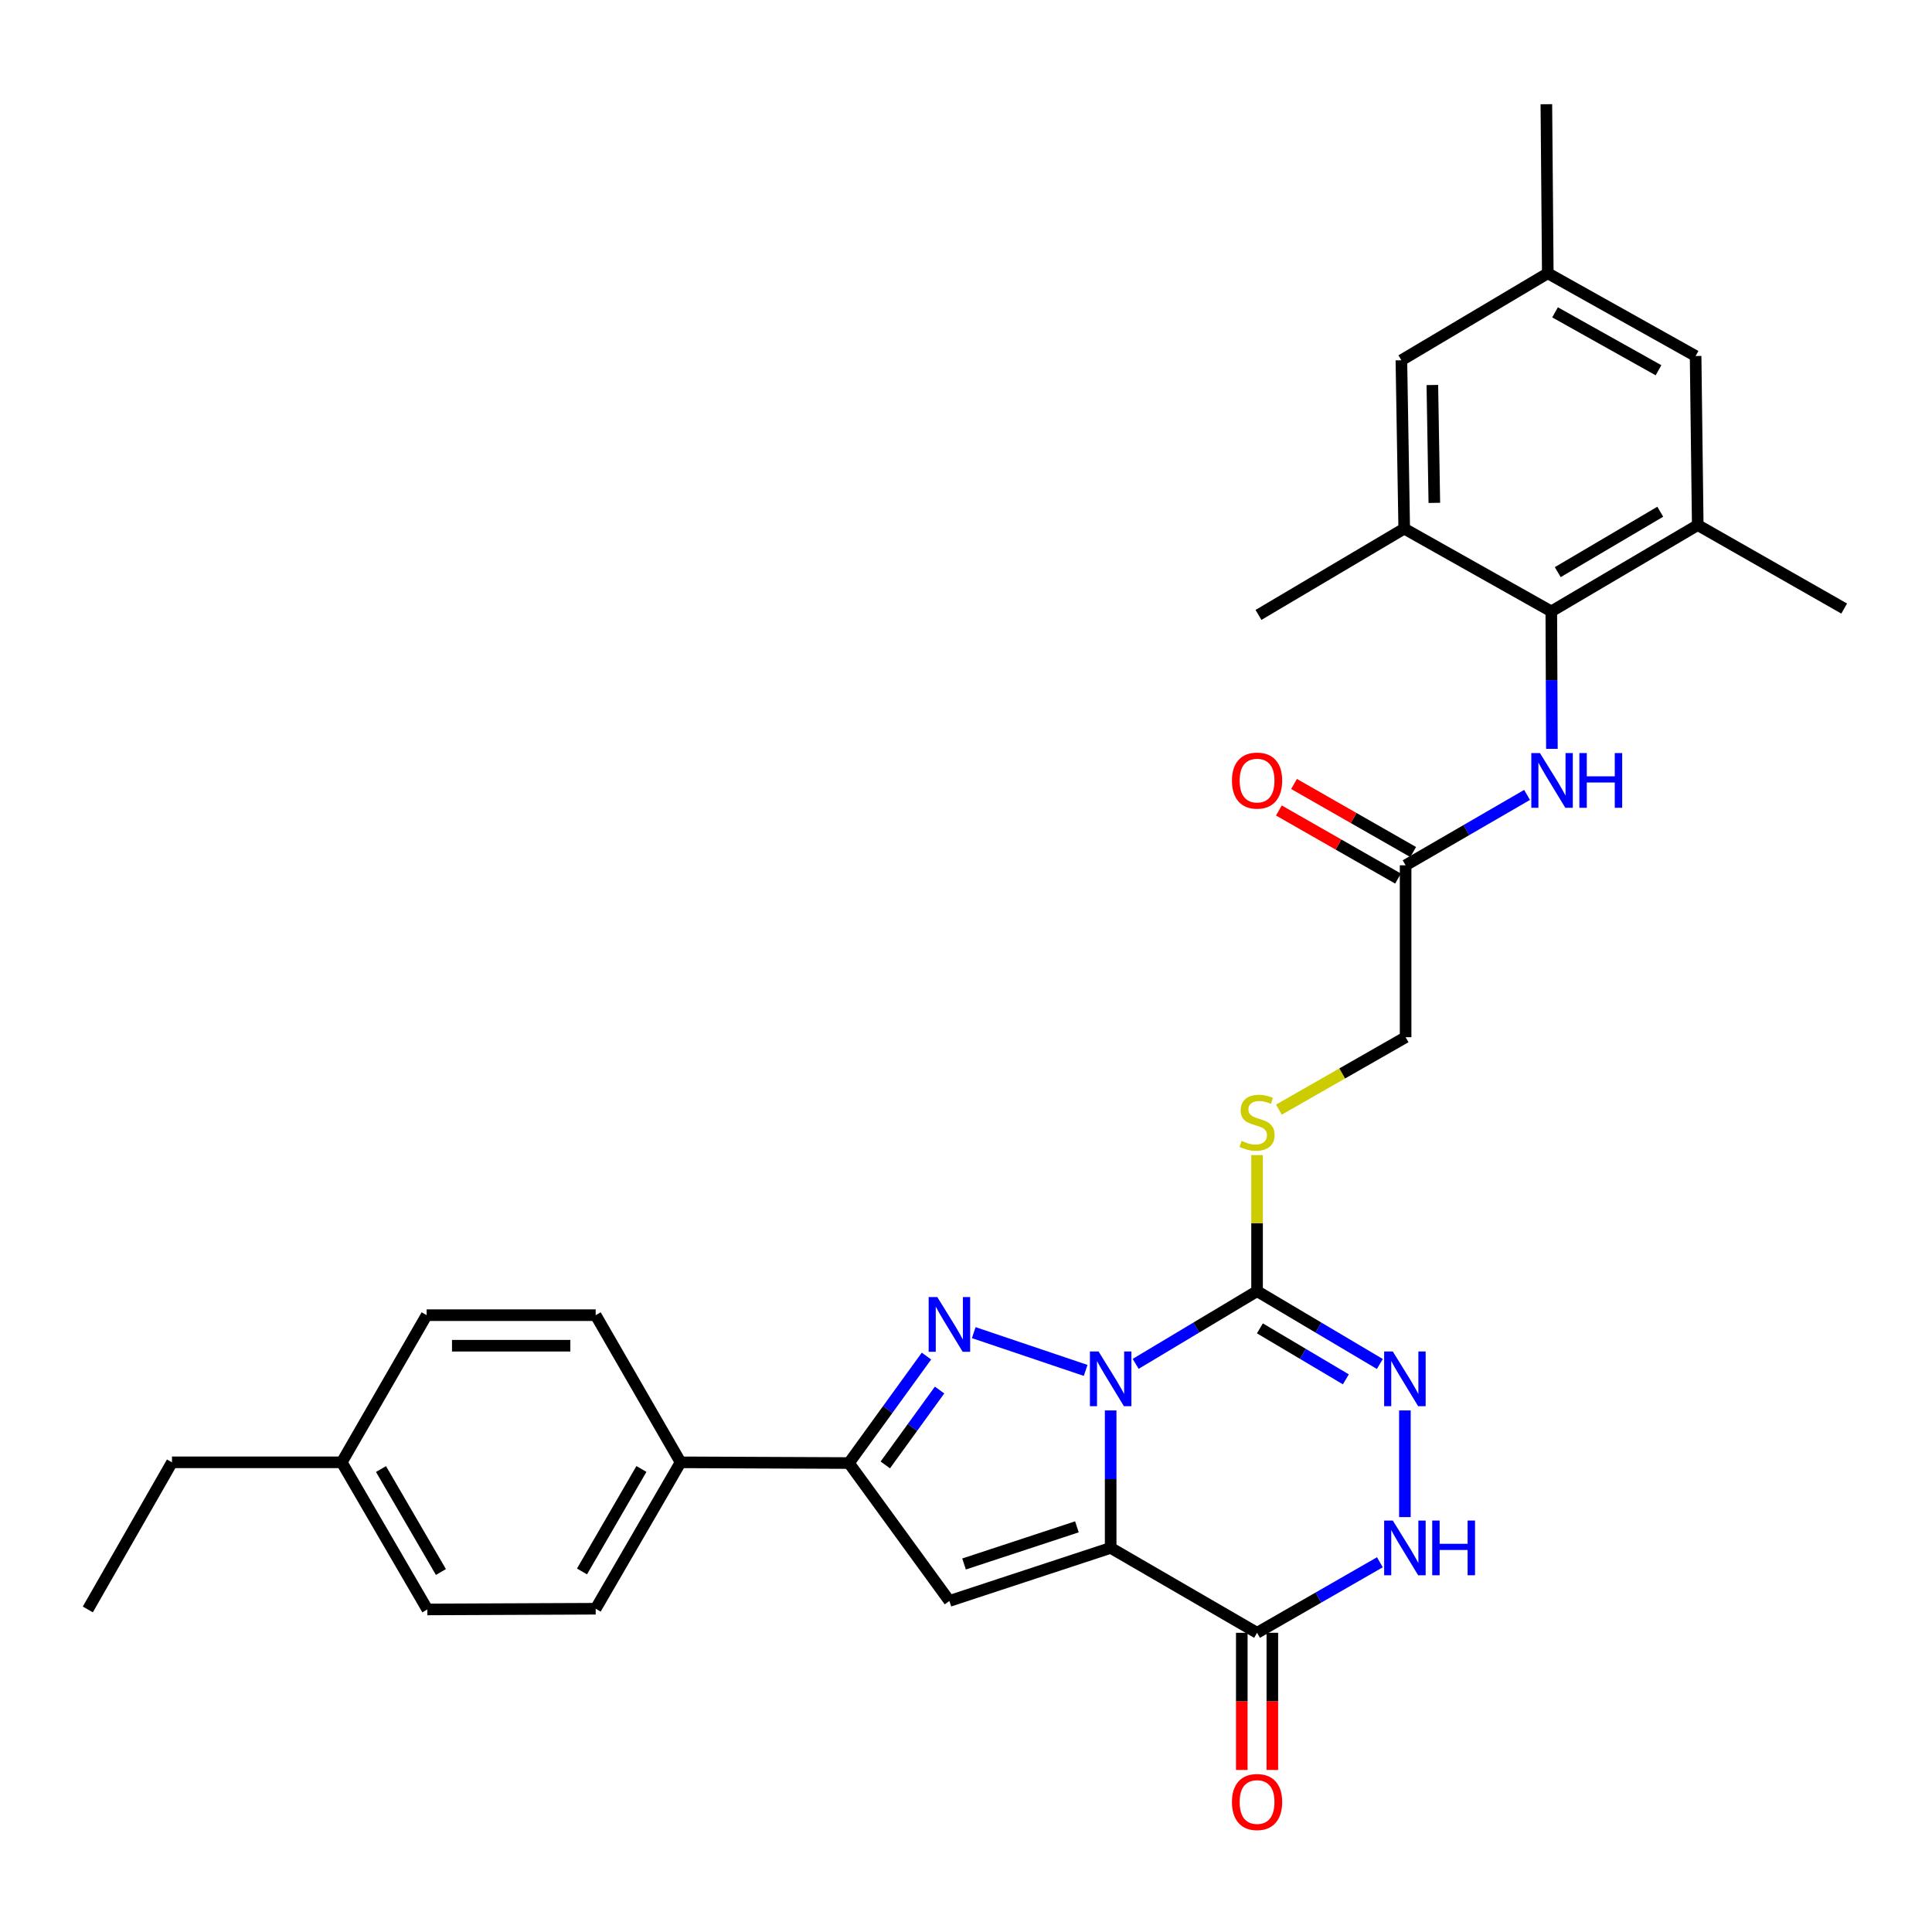 <?xml version='1.0' encoding='iso-8859-1'?>
<svg version='1.1' baseProfile='full'
              xmlns='http://www.w3.org/2000/svg'
                      xmlns:rdkit='http://www.rdkit.org/xml'
                      xmlns:xlink='http://www.w3.org/1999/xlink'
                  xml:space='preserve'
width='1000px' height='1000px' viewBox='0 0 1000 1000'>
<!-- END OF HEADER -->
<rect style='opacity:1.0;fill:#FFFFFF;stroke:none' width='1000' height='1000' x='0' y='0'> </rect>
<path class='bond-0' d='M 574.875,730.038 L 574.875,765.613' style='fill:none;fill-rule:evenodd;stroke:#0000FF;stroke-width:6px;stroke-linecap:butt;stroke-linejoin:miter;stroke-opacity:1' />
<path class='bond-0' d='M 574.875,765.613 L 574.875,801.188' style='fill:none;fill-rule:evenodd;stroke:#000000;stroke-width:6px;stroke-linecap:butt;stroke-linejoin:miter;stroke-opacity:1' />
<path class='bond-1' d='M 561.933,709.322 L 504.01,689.773' style='fill:none;fill-rule:evenodd;stroke:#0000FF;stroke-width:6px;stroke-linecap:butt;stroke-linejoin:miter;stroke-opacity:1' />
<path class='bond-2' d='M 587.823,705.935 L 619.239,687.119' style='fill:none;fill-rule:evenodd;stroke:#0000FF;stroke-width:6px;stroke-linecap:butt;stroke-linejoin:miter;stroke-opacity:1' />
<path class='bond-2' d='M 619.239,687.119 L 650.654,668.303' style='fill:none;fill-rule:evenodd;stroke:#000000;stroke-width:6px;stroke-linecap:butt;stroke-linejoin:miter;stroke-opacity:1' />
<path class='bond-3' d='M 574.875,801.188 L 491.409,828.655' style='fill:none;fill-rule:evenodd;stroke:#000000;stroke-width:6px;stroke-linecap:butt;stroke-linejoin:miter;stroke-opacity:1' />
<path class='bond-3' d='M 557.412,790.289 L 498.987,809.516' style='fill:none;fill-rule:evenodd;stroke:#000000;stroke-width:6px;stroke-linecap:butt;stroke-linejoin:miter;stroke-opacity:1' />
<path class='bond-4' d='M 574.875,801.188 L 650.654,845.134' style='fill:none;fill-rule:evenodd;stroke:#000000;stroke-width:6px;stroke-linecap:butt;stroke-linejoin:miter;stroke-opacity:1' />
<path class='bond-6' d='M 479.541,701.895 L 459.474,729.581' style='fill:none;fill-rule:evenodd;stroke:#0000FF;stroke-width:6px;stroke-linecap:butt;stroke-linejoin:miter;stroke-opacity:1' />
<path class='bond-6' d='M 459.474,729.581 L 439.408,757.268' style='fill:none;fill-rule:evenodd;stroke:#000000;stroke-width:6px;stroke-linecap:butt;stroke-linejoin:miter;stroke-opacity:1' />
<path class='bond-6' d='M 486.323,719.48 L 472.277,738.86' style='fill:none;fill-rule:evenodd;stroke:#0000FF;stroke-width:6px;stroke-linecap:butt;stroke-linejoin:miter;stroke-opacity:1' />
<path class='bond-6' d='M 472.277,738.86 L 458.23,758.241' style='fill:none;fill-rule:evenodd;stroke:#000000;stroke-width:6px;stroke-linecap:butt;stroke-linejoin:miter;stroke-opacity:1' />
<path class='bond-5' d='M 650.654,668.303 L 682.431,687.152' style='fill:none;fill-rule:evenodd;stroke:#000000;stroke-width:6px;stroke-linecap:butt;stroke-linejoin:miter;stroke-opacity:1' />
<path class='bond-5' d='M 682.431,687.152 L 714.208,706' style='fill:none;fill-rule:evenodd;stroke:#0000FF;stroke-width:6px;stroke-linecap:butt;stroke-linejoin:miter;stroke-opacity:1' />
<path class='bond-5' d='M 652.121,687.557 L 674.365,700.751' style='fill:none;fill-rule:evenodd;stroke:#000000;stroke-width:6px;stroke-linecap:butt;stroke-linejoin:miter;stroke-opacity:1' />
<path class='bond-5' d='M 674.365,700.751 L 696.608,713.945' style='fill:none;fill-rule:evenodd;stroke:#0000FF;stroke-width:6px;stroke-linecap:butt;stroke-linejoin:miter;stroke-opacity:1' />
<path class='bond-12' d='M 650.654,668.303 L 650.654,633.088' style='fill:none;fill-rule:evenodd;stroke:#000000;stroke-width:6px;stroke-linecap:butt;stroke-linejoin:miter;stroke-opacity:1' />
<path class='bond-12' d='M 650.654,633.088 L 650.654,597.873' style='fill:none;fill-rule:evenodd;stroke:#CCCC00;stroke-width:6px;stroke-linecap:butt;stroke-linejoin:miter;stroke-opacity:1' />
<path class='bond-31' d='M 491.409,828.655 L 439.408,757.268' style='fill:none;fill-rule:evenodd;stroke:#000000;stroke-width:6px;stroke-linecap:butt;stroke-linejoin:miter;stroke-opacity:1' />
<path class='bond-7' d='M 650.654,845.134 L 682.44,826.878' style='fill:none;fill-rule:evenodd;stroke:#000000;stroke-width:6px;stroke-linecap:butt;stroke-linejoin:miter;stroke-opacity:1' />
<path class='bond-7' d='M 682.44,826.878 L 714.226,808.623' style='fill:none;fill-rule:evenodd;stroke:#0000FF;stroke-width:6px;stroke-linecap:butt;stroke-linejoin:miter;stroke-opacity:1' />
<path class='bond-15' d='M 642.749,845.134 L 642.749,880.633' style='fill:none;fill-rule:evenodd;stroke:#000000;stroke-width:6px;stroke-linecap:butt;stroke-linejoin:miter;stroke-opacity:1' />
<path class='bond-15' d='M 642.749,880.633 L 642.749,916.132' style='fill:none;fill-rule:evenodd;stroke:#FF0000;stroke-width:6px;stroke-linecap:butt;stroke-linejoin:miter;stroke-opacity:1' />
<path class='bond-15' d='M 658.56,845.134 L 658.56,880.633' style='fill:none;fill-rule:evenodd;stroke:#000000;stroke-width:6px;stroke-linecap:butt;stroke-linejoin:miter;stroke-opacity:1' />
<path class='bond-15' d='M 658.56,880.633 L 658.56,916.132' style='fill:none;fill-rule:evenodd;stroke:#FF0000;stroke-width:6px;stroke-linecap:butt;stroke-linejoin:miter;stroke-opacity:1' />
<path class='bond-32' d='M 727.172,730.038 L 727.172,785.249' style='fill:none;fill-rule:evenodd;stroke:#0000FF;stroke-width:6px;stroke-linecap:butt;stroke-linejoin:miter;stroke-opacity:1' />
<path class='bond-14' d='M 439.408,757.268 L 352.271,756.899' style='fill:none;fill-rule:evenodd;stroke:#000000;stroke-width:6px;stroke-linecap:butt;stroke-linejoin:miter;stroke-opacity:1' />
<path class='bond-8' d='M 802.951,316.46 L 803.108,352.031' style='fill:none;fill-rule:evenodd;stroke:#000000;stroke-width:6px;stroke-linecap:butt;stroke-linejoin:miter;stroke-opacity:1' />
<path class='bond-8' d='M 803.108,352.031 L 803.266,387.602' style='fill:none;fill-rule:evenodd;stroke:#0000FF;stroke-width:6px;stroke-linecap:butt;stroke-linejoin:miter;stroke-opacity:1' />
<path class='bond-10' d='M 802.951,316.46 L 878.748,271.785' style='fill:none;fill-rule:evenodd;stroke:#000000;stroke-width:6px;stroke-linecap:butt;stroke-linejoin:miter;stroke-opacity:1' />
<path class='bond-10' d='M 806.292,296.138 L 859.35,264.865' style='fill:none;fill-rule:evenodd;stroke:#000000;stroke-width:6px;stroke-linecap:butt;stroke-linejoin:miter;stroke-opacity:1' />
<path class='bond-11' d='M 802.951,316.46 L 726.82,273.621' style='fill:none;fill-rule:evenodd;stroke:#000000;stroke-width:6px;stroke-linecap:butt;stroke-linejoin:miter;stroke-opacity:1' />
<path class='bond-9' d='M 790.408,411.443 L 758.974,429.66' style='fill:none;fill-rule:evenodd;stroke:#0000FF;stroke-width:6px;stroke-linecap:butt;stroke-linejoin:miter;stroke-opacity:1' />
<path class='bond-9' d='M 758.974,429.66 L 727.541,447.878' style='fill:none;fill-rule:evenodd;stroke:#000000;stroke-width:6px;stroke-linecap:butt;stroke-linejoin:miter;stroke-opacity:1' />
<path class='bond-16' d='M 878.748,271.785 L 877.642,184.27' style='fill:none;fill-rule:evenodd;stroke:#000000;stroke-width:6px;stroke-linecap:butt;stroke-linejoin:miter;stroke-opacity:1' />
<path class='bond-27' d='M 878.748,271.785 L 954.545,314.985' style='fill:none;fill-rule:evenodd;stroke:#000000;stroke-width:6px;stroke-linecap:butt;stroke-linejoin:miter;stroke-opacity:1' />
<path class='bond-17' d='M 726.82,273.621 L 725.353,186.475' style='fill:none;fill-rule:evenodd;stroke:#000000;stroke-width:6px;stroke-linecap:butt;stroke-linejoin:miter;stroke-opacity:1' />
<path class='bond-17' d='M 742.409,260.283 L 741.382,199.28' style='fill:none;fill-rule:evenodd;stroke:#000000;stroke-width:6px;stroke-linecap:butt;stroke-linejoin:miter;stroke-opacity:1' />
<path class='bond-26' d='M 726.82,273.621 L 651.392,318.279' style='fill:none;fill-rule:evenodd;stroke:#000000;stroke-width:6px;stroke-linecap:butt;stroke-linejoin:miter;stroke-opacity:1' />
<path class='bond-20' d='M 661.948,574.35 L 694.744,555.605' style='fill:none;fill-rule:evenodd;stroke:#CCCC00;stroke-width:6px;stroke-linecap:butt;stroke-linejoin:miter;stroke-opacity:1' />
<path class='bond-20' d='M 694.744,555.605 L 727.541,536.86' style='fill:none;fill-rule:evenodd;stroke:#000000;stroke-width:6px;stroke-linecap:butt;stroke-linejoin:miter;stroke-opacity:1' />
<path class='bond-13' d='M 727.541,447.878 L 727.541,536.86' style='fill:none;fill-rule:evenodd;stroke:#000000;stroke-width:6px;stroke-linecap:butt;stroke-linejoin:miter;stroke-opacity:1' />
<path class='bond-19' d='M 731.462,441.013 L 700.626,423.395' style='fill:none;fill-rule:evenodd;stroke:#000000;stroke-width:6px;stroke-linecap:butt;stroke-linejoin:miter;stroke-opacity:1' />
<path class='bond-19' d='M 700.626,423.395 L 669.79,405.777' style='fill:none;fill-rule:evenodd;stroke:#FF0000;stroke-width:6px;stroke-linecap:butt;stroke-linejoin:miter;stroke-opacity:1' />
<path class='bond-19' d='M 723.619,454.742 L 692.783,437.124' style='fill:none;fill-rule:evenodd;stroke:#000000;stroke-width:6px;stroke-linecap:butt;stroke-linejoin:miter;stroke-opacity:1' />
<path class='bond-19' d='M 692.783,437.124 L 661.946,419.505' style='fill:none;fill-rule:evenodd;stroke:#FF0000;stroke-width:6px;stroke-linecap:butt;stroke-linejoin:miter;stroke-opacity:1' />
<path class='bond-21' d='M 352.271,756.899 L 308.324,832.678' style='fill:none;fill-rule:evenodd;stroke:#000000;stroke-width:6px;stroke-linecap:butt;stroke-linejoin:miter;stroke-opacity:1' />
<path class='bond-21' d='M 332.001,760.334 L 301.239,813.379' style='fill:none;fill-rule:evenodd;stroke:#000000;stroke-width:6px;stroke-linecap:butt;stroke-linejoin:miter;stroke-opacity:1' />
<path class='bond-22' d='M 352.271,756.899 L 308.324,680.733' style='fill:none;fill-rule:evenodd;stroke:#000000;stroke-width:6px;stroke-linecap:butt;stroke-linejoin:miter;stroke-opacity:1' />
<path class='bond-34' d='M 877.642,184.27 L 801.133,141.448' style='fill:none;fill-rule:evenodd;stroke:#000000;stroke-width:6px;stroke-linecap:butt;stroke-linejoin:miter;stroke-opacity:1' />
<path class='bond-34' d='M 858.443,191.644 L 804.887,161.668' style='fill:none;fill-rule:evenodd;stroke:#000000;stroke-width:6px;stroke-linecap:butt;stroke-linejoin:miter;stroke-opacity:1' />
<path class='bond-18' d='M 725.353,186.475 L 801.133,141.448' style='fill:none;fill-rule:evenodd;stroke:#000000;stroke-width:6px;stroke-linecap:butt;stroke-linejoin:miter;stroke-opacity:1' />
<path class='bond-28' d='M 801.133,141.448 L 800.395,53.942' style='fill:none;fill-rule:evenodd;stroke:#000000;stroke-width:6px;stroke-linecap:butt;stroke-linejoin:miter;stroke-opacity:1' />
<path class='bond-23' d='M 308.324,832.678 L 221.196,833.047' style='fill:none;fill-rule:evenodd;stroke:#000000;stroke-width:6px;stroke-linecap:butt;stroke-linejoin:miter;stroke-opacity:1' />
<path class='bond-24' d='M 308.324,680.733 L 220.827,680.733' style='fill:none;fill-rule:evenodd;stroke:#000000;stroke-width:6px;stroke-linecap:butt;stroke-linejoin:miter;stroke-opacity:1' />
<path class='bond-24' d='M 295.2,696.544 L 233.952,696.544' style='fill:none;fill-rule:evenodd;stroke:#000000;stroke-width:6px;stroke-linecap:butt;stroke-linejoin:miter;stroke-opacity:1' />
<path class='bond-33' d='M 221.196,833.047 L 176.889,756.899' style='fill:none;fill-rule:evenodd;stroke:#000000;stroke-width:6px;stroke-linecap:butt;stroke-linejoin:miter;stroke-opacity:1' />
<path class='bond-33' d='M 228.216,813.673 L 197.202,760.369' style='fill:none;fill-rule:evenodd;stroke:#000000;stroke-width:6px;stroke-linecap:butt;stroke-linejoin:miter;stroke-opacity:1' />
<path class='bond-25' d='M 220.827,680.733 L 176.889,756.899' style='fill:none;fill-rule:evenodd;stroke:#000000;stroke-width:6px;stroke-linecap:butt;stroke-linejoin:miter;stroke-opacity:1' />
<path class='bond-29' d='M 176.889,756.899 L 89.023,756.899' style='fill:none;fill-rule:evenodd;stroke:#000000;stroke-width:6px;stroke-linecap:butt;stroke-linejoin:miter;stroke-opacity:1' />
<path class='bond-30' d='M 89.023,756.899 L 45.455,833.047' style='fill:none;fill-rule:evenodd;stroke:#000000;stroke-width:6px;stroke-linecap:butt;stroke-linejoin:miter;stroke-opacity:1' />
<path  class='atom-0' d='M 568.615 699.53
L 577.895 714.53
Q 578.815 716.01, 580.295 718.69
Q 581.775 721.37, 581.855 721.53
L 581.855 699.53
L 585.615 699.53
L 585.615 727.85
L 581.735 727.85
L 571.775 711.45
Q 570.615 709.53, 569.375 707.33
Q 568.175 705.13, 567.815 704.45
L 567.815 727.85
L 564.135 727.85
L 564.135 699.53
L 568.615 699.53
' fill='#0000FF'/>
<path  class='atom-2' d='M 485.149 671.36
L 494.429 686.36
Q 495.349 687.84, 496.829 690.52
Q 498.309 693.2, 498.389 693.36
L 498.389 671.36
L 502.149 671.36
L 502.149 699.68
L 498.269 699.68
L 488.309 683.28
Q 487.149 681.36, 485.909 679.16
Q 484.709 676.96, 484.349 676.28
L 484.349 699.68
L 480.669 699.68
L 480.669 671.36
L 485.149 671.36
' fill='#0000FF'/>
<path  class='atom-6' d='M 720.912 699.53
L 730.192 714.53
Q 731.112 716.01, 732.592 718.69
Q 734.072 721.37, 734.152 721.53
L 734.152 699.53
L 737.912 699.53
L 737.912 727.85
L 734.032 727.85
L 724.072 711.45
Q 722.912 709.53, 721.672 707.33
Q 720.472 705.13, 720.112 704.45
L 720.112 727.85
L 716.432 727.85
L 716.432 699.53
L 720.912 699.53
' fill='#0000FF'/>
<path  class='atom-8' d='M 720.912 787.028
L 730.192 802.028
Q 731.112 803.508, 732.592 806.188
Q 734.072 808.868, 734.152 809.028
L 734.152 787.028
L 737.912 787.028
L 737.912 815.348
L 734.032 815.348
L 724.072 798.948
Q 722.912 797.028, 721.672 794.828
Q 720.472 792.628, 720.112 791.948
L 720.112 815.348
L 716.432 815.348
L 716.432 787.028
L 720.912 787.028
' fill='#0000FF'/>
<path  class='atom-8' d='M 741.312 787.028
L 745.152 787.028
L 745.152 799.068
L 759.632 799.068
L 759.632 787.028
L 763.472 787.028
L 763.472 815.348
L 759.632 815.348
L 759.632 802.268
L 745.152 802.268
L 745.152 815.348
L 741.312 815.348
L 741.312 787.028
' fill='#0000FF'/>
<path  class='atom-10' d='M 797.078 389.789
L 806.358 404.789
Q 807.278 406.269, 808.758 408.949
Q 810.238 411.629, 810.318 411.789
L 810.318 389.789
L 814.078 389.789
L 814.078 418.109
L 810.198 418.109
L 800.238 401.709
Q 799.078 399.789, 797.838 397.589
Q 796.638 395.389, 796.278 394.709
L 796.278 418.109
L 792.598 418.109
L 792.598 389.789
L 797.078 389.789
' fill='#0000FF'/>
<path  class='atom-10' d='M 817.478 389.789
L 821.318 389.789
L 821.318 401.829
L 835.798 401.829
L 835.798 389.789
L 839.638 389.789
L 839.638 418.109
L 835.798 418.109
L 835.798 405.029
L 821.318 405.029
L 821.318 418.109
L 817.478 418.109
L 817.478 389.789
' fill='#0000FF'/>
<path  class='atom-13' d='M 642.654 590.526
Q 642.974 590.646, 644.294 591.206
Q 645.614 591.766, 647.054 592.126
Q 648.534 592.446, 649.974 592.446
Q 652.654 592.446, 654.214 591.166
Q 655.774 589.846, 655.774 587.566
Q 655.774 586.006, 654.974 585.046
Q 654.214 584.086, 653.014 583.566
Q 651.814 583.046, 649.814 582.446
Q 647.294 581.686, 645.774 580.966
Q 644.294 580.246, 643.214 578.726
Q 642.174 577.206, 642.174 574.646
Q 642.174 571.086, 644.574 568.886
Q 647.014 566.686, 651.814 566.686
Q 655.094 566.686, 658.814 568.246
L 657.894 571.326
Q 654.494 569.926, 651.934 569.926
Q 649.174 569.926, 647.654 571.086
Q 646.134 572.206, 646.174 574.166
Q 646.174 575.686, 646.934 576.606
Q 647.734 577.526, 648.854 578.046
Q 650.014 578.566, 651.934 579.166
Q 654.494 579.966, 656.014 580.766
Q 657.534 581.566, 658.614 583.206
Q 659.734 584.806, 659.734 587.566
Q 659.734 591.486, 657.094 593.606
Q 654.494 595.686, 650.134 595.686
Q 647.614 595.686, 645.694 595.126
Q 643.814 594.606, 641.574 593.686
L 642.654 590.526
' fill='#CCCC00'/>
<path  class='atom-16' d='M 637.654 932.72
Q 637.654 925.92, 641.014 922.12
Q 644.374 918.32, 650.654 918.32
Q 656.934 918.32, 660.294 922.12
Q 663.654 925.92, 663.654 932.72
Q 663.654 939.6, 660.254 943.52
Q 656.854 947.4, 650.654 947.4
Q 644.414 947.4, 641.014 943.52
Q 637.654 939.64, 637.654 932.72
M 650.654 944.2
Q 654.974 944.2, 657.294 941.32
Q 659.654 938.4, 659.654 932.72
Q 659.654 927.16, 657.294 924.36
Q 654.974 921.52, 650.654 921.52
Q 646.334 921.52, 643.974 924.32
Q 641.654 927.12, 641.654 932.72
Q 641.654 938.44, 643.974 941.32
Q 646.334 944.2, 650.654 944.2
' fill='#FF0000'/>
<path  class='atom-20' d='M 637.654 404.029
Q 637.654 397.229, 641.014 393.429
Q 644.374 389.629, 650.654 389.629
Q 656.934 389.629, 660.294 393.429
Q 663.654 397.229, 663.654 404.029
Q 663.654 410.909, 660.254 414.829
Q 656.854 418.709, 650.654 418.709
Q 644.414 418.709, 641.014 414.829
Q 637.654 410.949, 637.654 404.029
M 650.654 415.509
Q 654.974 415.509, 657.294 412.629
Q 659.654 409.709, 659.654 404.029
Q 659.654 398.469, 657.294 395.669
Q 654.974 392.829, 650.654 392.829
Q 646.334 392.829, 643.974 395.629
Q 641.654 398.429, 641.654 404.029
Q 641.654 409.749, 643.974 412.629
Q 646.334 415.509, 650.654 415.509
' fill='#FF0000'/>
</svg>
